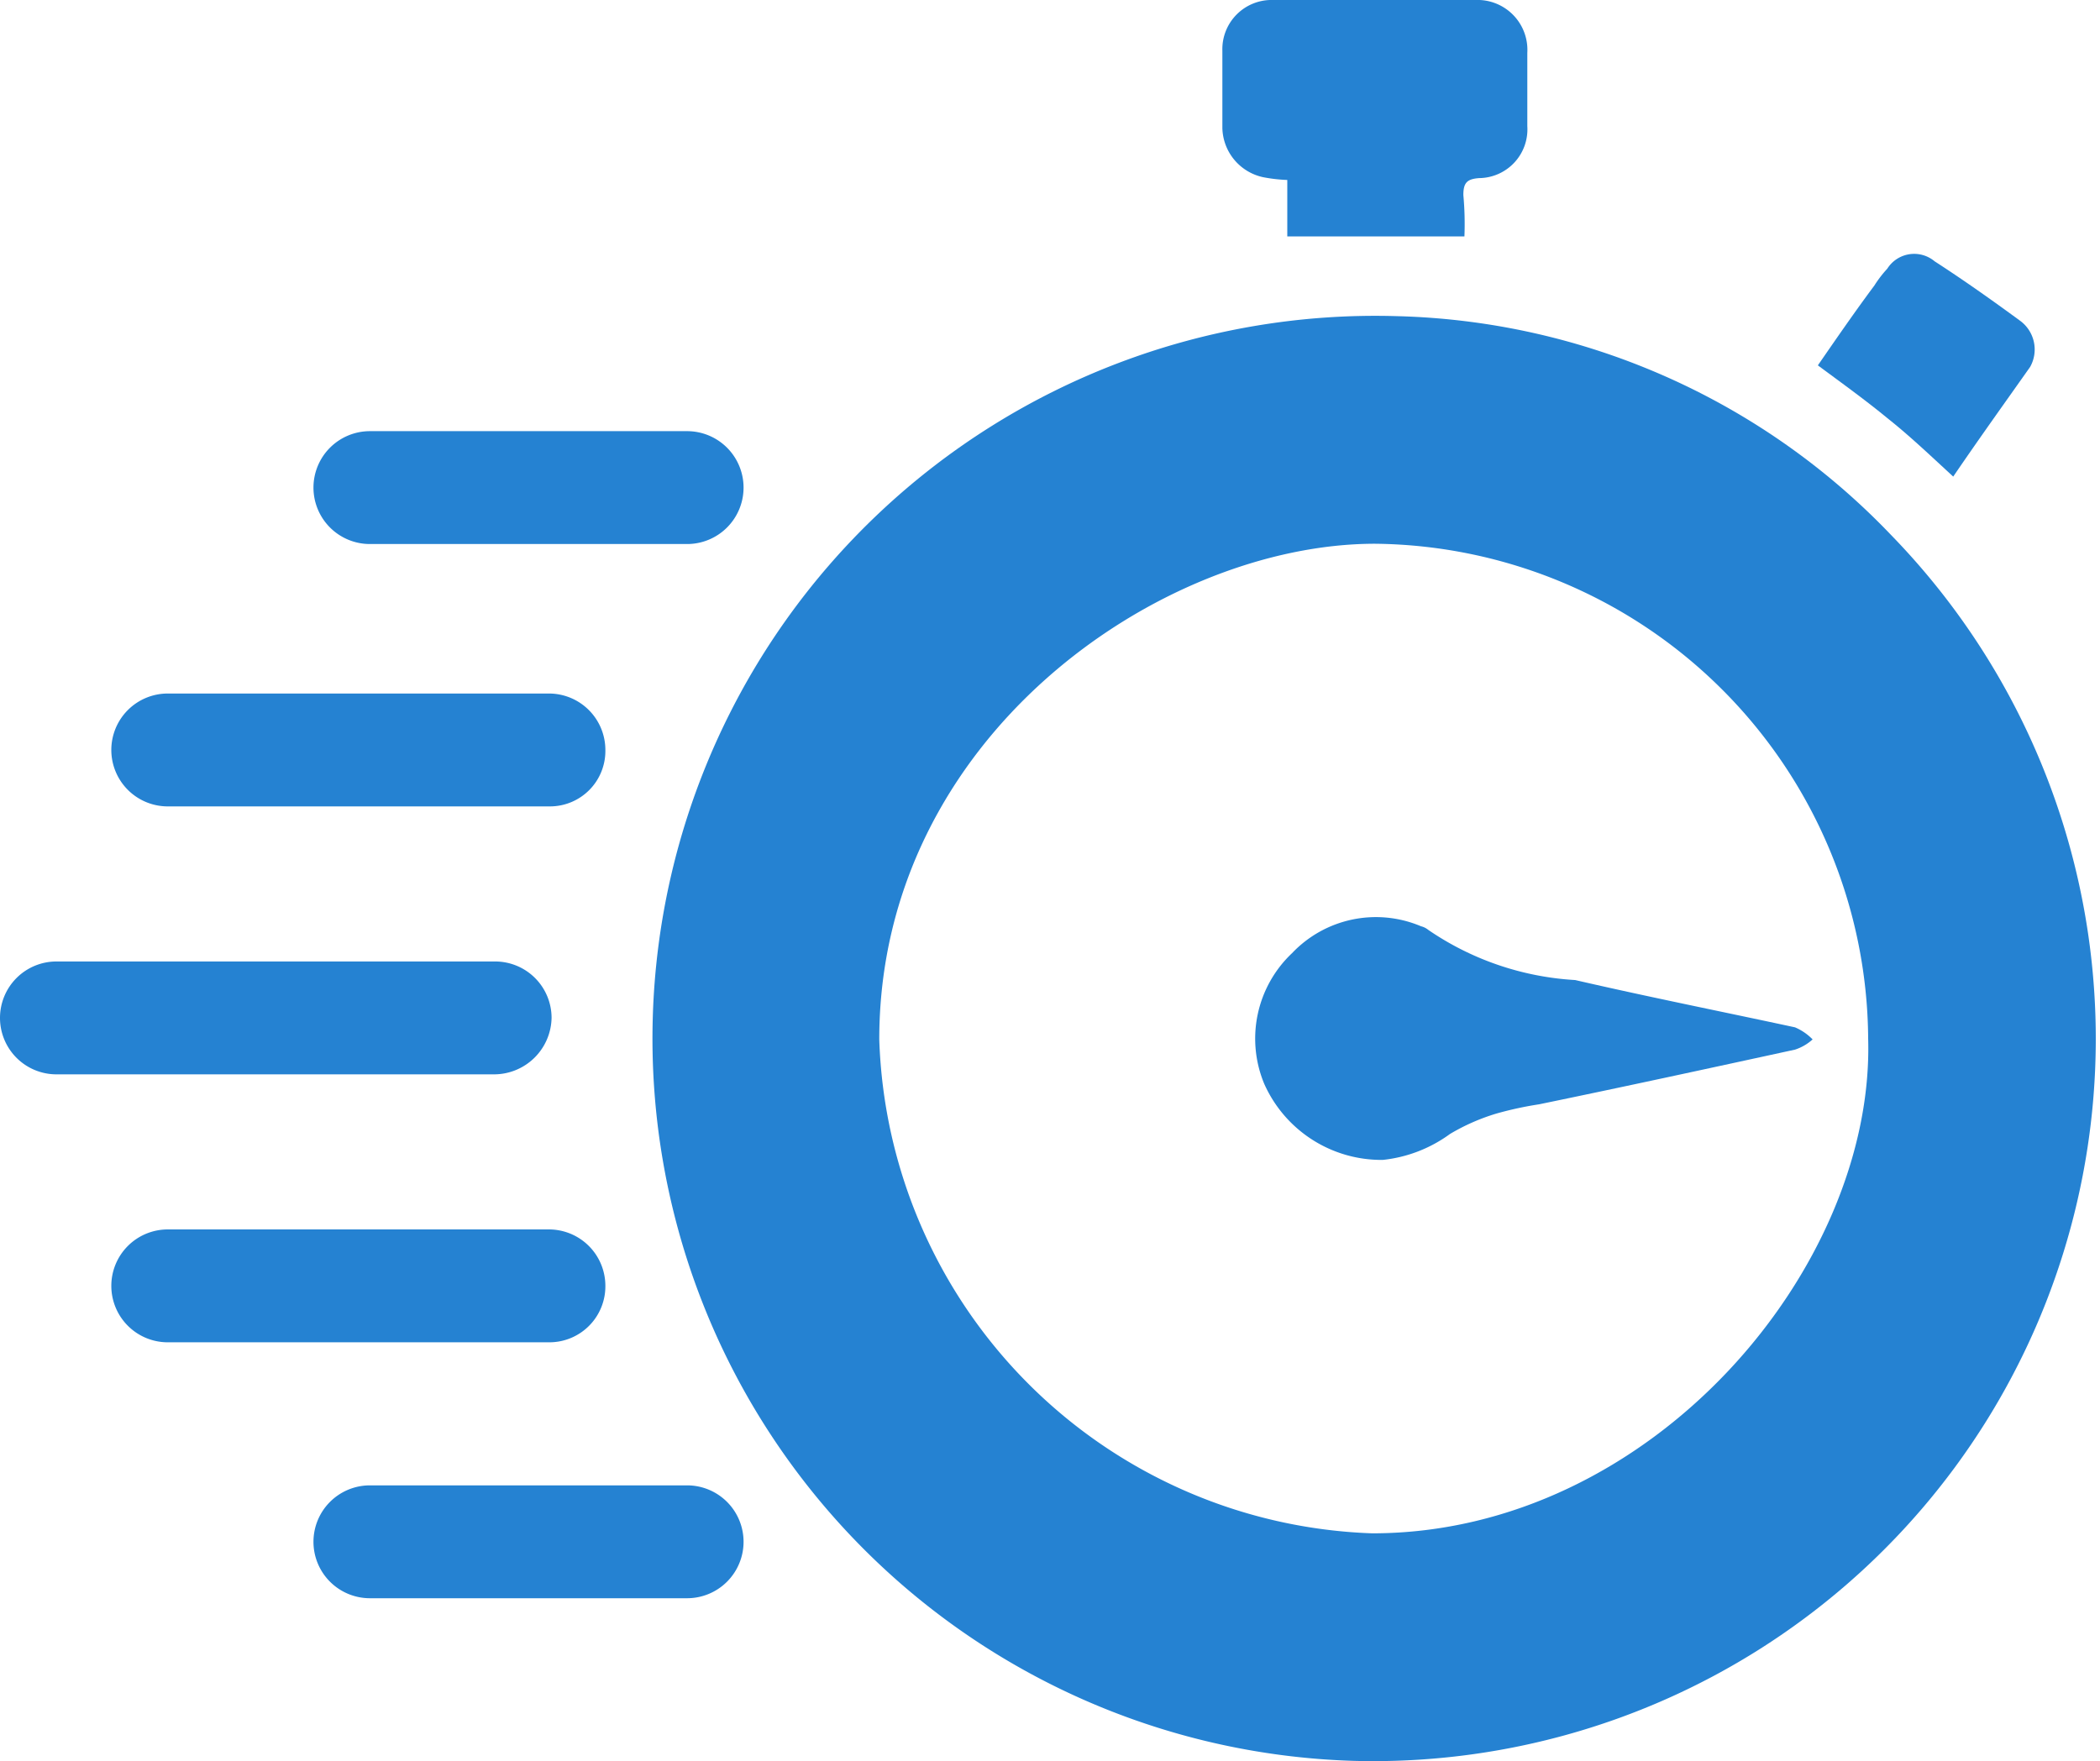 <?xml version="1.0" encoding="utf-8"?>
<svg xmlns="http://www.w3.org/2000/svg" width="37.201" height="31.206" viewBox="0 0 37.201 31.206">
  <g id="IG" transform="translate(-19 -21.4)">
    <path id="Path_341" data-name="Path 341" d="M155.088,25.589H151.95v-1a2.79,2.79,0,0,1-.427-.049.913.913,0,0,1-.723-.871V22.3a.872.872,0,0,1,.9-.9h3.582a.884.884,0,0,1,.92.936v1.3a.864.864,0,0,1-.854.92c-.214.016-.279.082-.279.3A5.617,5.617,0,0,1,155.088,25.589Z" transform="translate(-110.146 0)" fill="#2582d2"/>
    <path id="Path_342" data-name="Path 342" d="M217.4,52.744c-.411-.378-.772-.723-1.166-1.035-.378-.312-.789-.608-1.232-.936.329-.476.657-.953,1-1.413a2.035,2.035,0,0,1,.23-.3.563.563,0,0,1,.838-.131c.509.329,1.019.69,1.511,1.051a.631.631,0,0,1,.181.821C218.319,51.429,217.859,52.07,217.4,52.744Z" transform="translate(-163.799 -22.899)" fill="#2582d2"/>
    <path id="Path_343" data-name="Path 343" d="M59.421,69.9H53.8a1,1,0,0,1-1-1h0a1,1,0,0,1,1-1h5.619a1,1,0,0,1,1,1h0A1,1,0,0,1,59.421,69.9Z" transform="translate(-28.247 -38.86)" fill="#2582d2"/>
    <path id="Path_344" data-name="Path 344" d="M102.548,55.5a12.536,12.536,0,0,1,8.757,3.877A12.8,12.8,0,0,1,101.792,81.1a12.8,12.8,0,1,1,.756-25.6ZM110.9,68.3a8.826,8.826,0,0,0-8.734-8.767c-3.8,0-8.784,3.426-8.784,8.784a9.05,9.05,0,0,0,8.734,8.751C107.07,77.066,111.017,72.352,110.9,68.3Z" transform="translate(-58.806 -28.498)" fill="#2582d2"/>
    <path id="Path_345" data-name="Path 345" d="M156.586,124.62a2.272,2.272,0,0,1-2.1-1.347,2.082,2.082,0,0,1,.493-2.317,2.047,2.047,0,0,1,2.284-.476.33.33,0,0,1,.131.066,5.123,5.123,0,0,0,2.6.887c1.3.3,2.6.559,3.894.838a.963.963,0,0,1,.312.214.861.861,0,0,1-.312.181c-1.511.329-3.023.657-4.534.969a6.216,6.216,0,0,0-.756.164,3.673,3.673,0,0,0-.821.361A2.449,2.449,0,0,1,156.586,124.62Z" transform="translate(-113.09 -82.667)" fill="#2582d2"/>
    <path id="Path_346" data-name="Path 346" d="M59.421,183.6H53.8a1,1,0,0,1-1-1h0a1,1,0,0,1,1-1h5.619a1,1,0,0,1,1,1h0A1,1,0,0,1,59.421,183.6Z" transform="translate(-28.247 -133.88)" fill="#2582d2"/>
    <path id="Path_347" data-name="Path 347" d="M38.771,156H32a1,1,0,0,1-1-1h0a1,1,0,0,1,1-1h6.752a1,1,0,0,1,1,1h0A.992.992,0,0,1,38.771,156Z" transform="translate(-10.028 -110.815)" fill="#2582d2"/>
    <path id="Path_348" data-name="Path 348" d="M38.771,98.2H32a1,1,0,0,1-1-1h0a1,1,0,0,1,1-1h6.752a1,1,0,0,1,1,1h0A.982.982,0,0,1,38.771,98.2Z" transform="translate(-10.028 -62.511)" fill="#2582d2"/>
    <path id="Path_349" data-name="Path 349" d="M27.757,127.1H20a1,1,0,0,1-1-1h0a1,1,0,0,1,1-1h7.771a1,1,0,0,1,1,1h0A1.02,1.02,0,0,1,27.757,127.1Z" transform="translate(0 -86.663)" fill="#2582d2"/>
  </g>
</svg>
